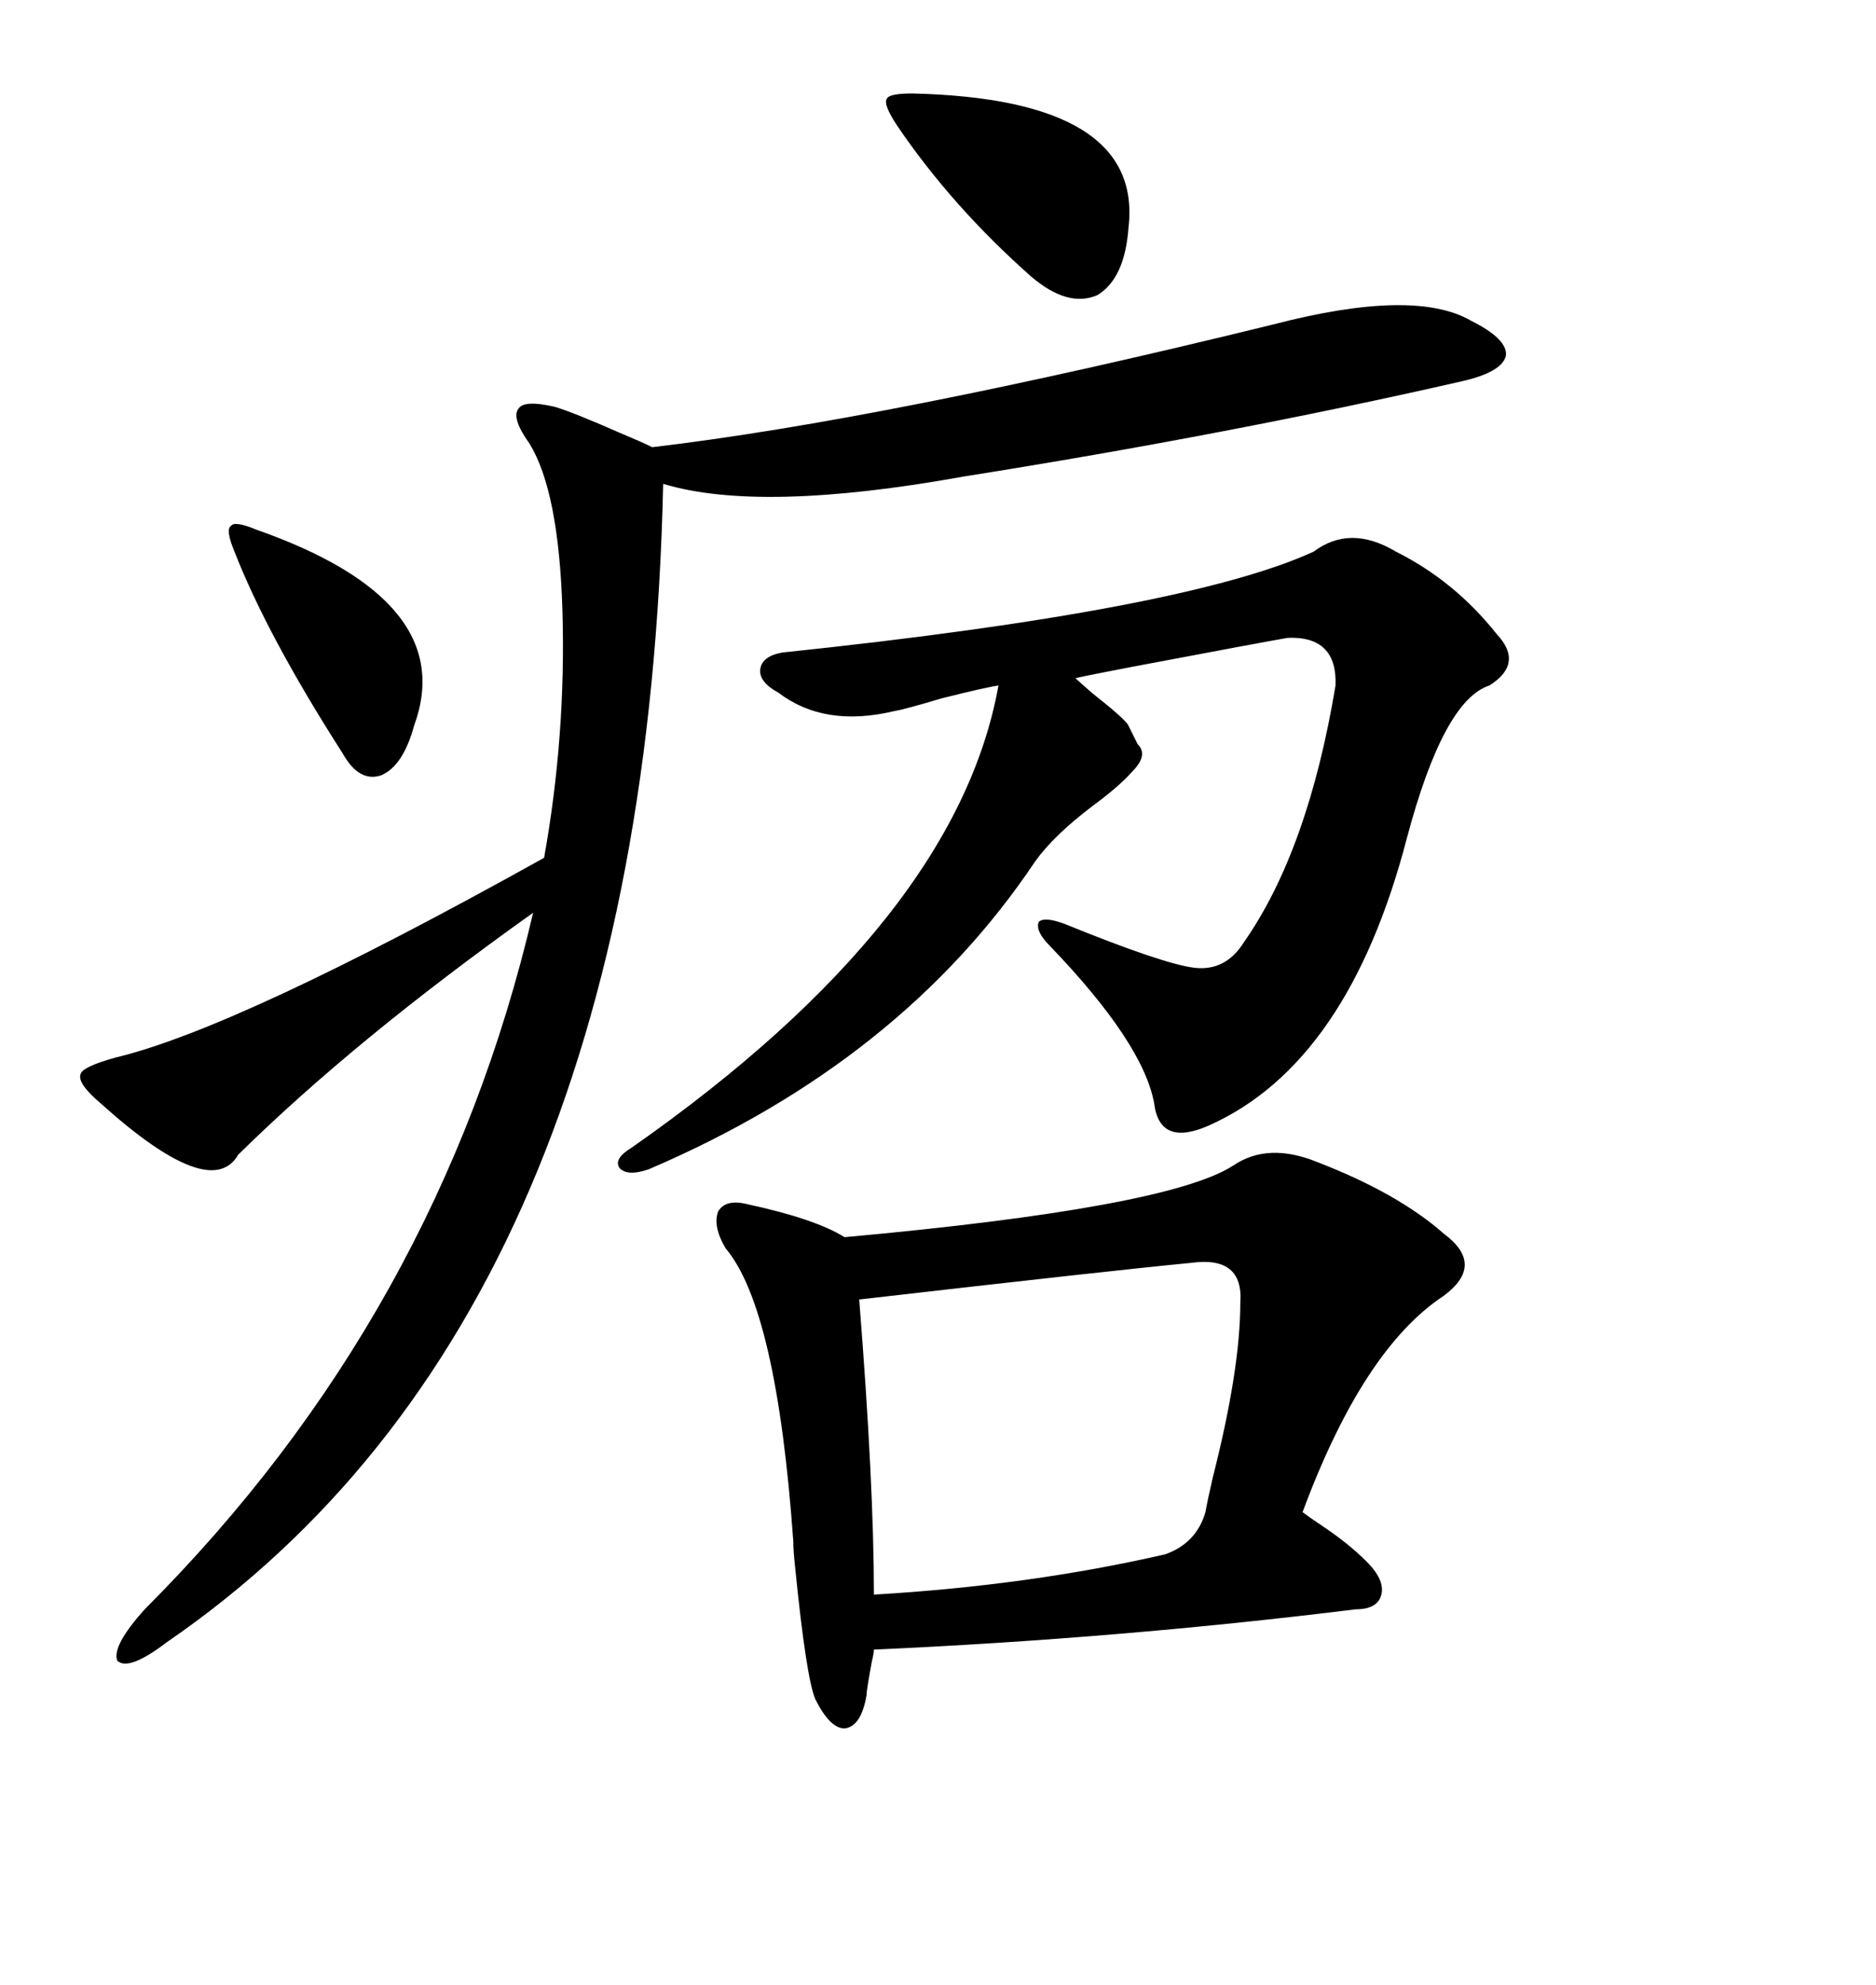<svg xmlns="http://www.w3.org/2000/svg" xmlns:xlink="http://www.w3.org/1999/xlink" width="300" height="317.285"><path d="M210.64 185.74L210.64 185.74Q223.54 190.72 230.86 197.17L230.86 197.17Q237.60 202.15 230.86 207.13L230.86 207.13Q217.97 215.63 208.30 241.70L208.30 241.70Q209.47 242.58 211.23 243.75L211.23 243.75Q215.63 246.68 218.55 249.61L218.55 249.61Q221.48 252.54 220.90 254.88L220.90 254.88Q220.31 257.23 216.80 257.23L216.80 257.23Q179.00 261.91 139.75 263.67L139.75 263.67Q139.75 264.26 139.45 265.43L139.45 265.43Q138.57 270.12 138.57 271.00L138.57 271.00Q137.70 275.98 135.06 276.27L135.06 276.27Q132.71 276.27 130.37 271.58L130.37 271.58Q128.91 268.07 127.15 250.49L127.15 250.49Q126.86 247.85 126.86 246.39L126.86 246.39Q124.22 209.18 116.02 199.51L116.02 199.51Q113.96 196.00 114.84 193.65L114.84 193.65Q116.02 191.60 119.53 192.48L119.53 192.48Q130.37 194.82 135.06 197.75L135.06 197.75Q186.62 193.07 197.17 186.33L197.17 186.33Q202.73 182.52 210.64 185.74ZM203.61 51.86L203.61 51.86Q226.17 46.00 235.25 51.27L235.25 51.27Q241.11 54.20 240.82 56.84L240.82 56.84Q240.23 59.47 233.79 60.94L233.79 60.94Q196.58 69.43 154.10 76.17L154.10 76.17Q121.58 82.03 106.05 77.34L106.05 77.34Q103.13 210.06 26.66 262.50L26.66 262.50Q20.51 267.19 18.75 265.43L18.75 265.43Q17.87 263.09 23.14 257.23L23.14 257.23Q70.31 210.06 85.25 145.90L85.25 145.90Q56.84 166.11 38.09 184.57L38.09 184.57Q33.69 192.19 16.11 176.37L16.11 176.37Q12.30 173.14 12.89 171.68L12.89 171.68Q13.18 170.51 18.46 169.04L18.46 169.04Q38.09 164.36 87.01 137.11L87.01 137.11Q90.53 117.48 89.94 97.56L89.94 97.56Q89.36 78.52 84.67 70.90L84.67 70.90Q81.74 66.80 82.91 65.33L82.91 65.33Q83.79 63.87 88.77 65.04L88.77 65.04Q91.70 65.92 99.02 69.14L99.02 69.14Q102.54 70.61 104.30 71.48L104.30 71.48Q141.50 67.09 203.61 51.86ZM223.24 88.18L223.24 88.18Q232.62 92.87 239.36 101.37L239.36 101.37Q243.75 106.05 238.18 109.57L238.18 109.57Q230.86 111.91 225 133.89L225 133.89Q215.63 169.92 193.36 179.88L193.36 179.88Q185.45 183.40 184.57 176.37L184.57 176.37Q182.81 166.70 167.87 151.17L167.87 151.17Q165.53 148.83 166.11 147.36L166.11 147.36Q166.99 146.48 170.21 147.66L170.21 147.66Q186.04 154.10 191.02 154.69L191.02 154.69Q196.00 155.27 198.93 150.59L198.93 150.59Q209.18 135.94 213.57 109.57L213.57 109.57Q213.87 101.66 205.96 101.95L205.96 101.95Q202.44 102.54 180.76 106.64L180.76 106.64Q174.61 107.81 171.97 108.40L171.97 108.40Q172.27 108.69 174.61 110.74L174.61 110.74Q180.18 115.14 180.47 116.02L180.47 116.02Q181.05 117.19 181.93 118.95L181.93 118.95Q183.69 120.70 181.05 123.34L181.05 123.34Q179.00 125.68 174.61 128.91L174.61 128.91Q168.46 133.59 165.53 137.70L165.53 137.70Q144.14 169.63 103.71 186.91L103.71 186.91Q100.20 188.09 99.02 186.62L99.02 186.62Q98.14 185.16 101.07 183.40L101.07 183.40Q152.93 147.07 159.67 109.57L159.67 109.57Q157.62 109.86 150.59 111.62L150.59 111.62Q144.73 113.38 142.97 113.67L142.97 113.67Q131.84 116.31 124.51 110.74L124.51 110.74Q121.29 108.98 121.58 106.93L121.58 106.93Q121.88 104.88 125.10 104.30L125.10 104.30Q189.55 97.56 210.06 88.18L210.06 88.18Q215.92 83.79 223.24 88.18ZM190.43 201.86L190.43 201.86Q178.13 203.03 137.40 207.71L137.40 207.71Q139.75 237.30 139.75 254.88L139.75 254.88Q164.65 253.42 186.33 248.44L186.33 248.44Q191.31 246.68 192.77 241.70L192.77 241.70Q193.07 239.94 193.95 236.13L193.95 236.13Q198.34 218.85 198.34 208.30L198.34 208.30Q198.93 200.68 190.43 201.86ZM143.55 20.21L143.55 20.21Q141.21 16.70 141.80 15.82L141.80 15.82Q142.09 14.94 145.90 14.94L145.90 14.94Q182.81 15.82 180.47 36.33L180.47 36.33Q179.88 44.53 175.49 47.17L175.49 47.17Q170.80 49.22 164.94 44.24L164.94 44.24Q152.34 33.11 143.55 20.21ZM37.50 88.18L37.50 88.18Q36.04 84.67 36.91 84.08L36.91 84.08Q37.50 83.20 41.02 84.67L41.02 84.67Q73.54 96.09 66.21 116.02L66.21 116.02Q64.45 122.46 60.94 123.93L60.94 123.93Q57.42 125.10 54.79 120.41L54.79 120.41Q42.77 101.66 37.50 88.18Z"/></svg>